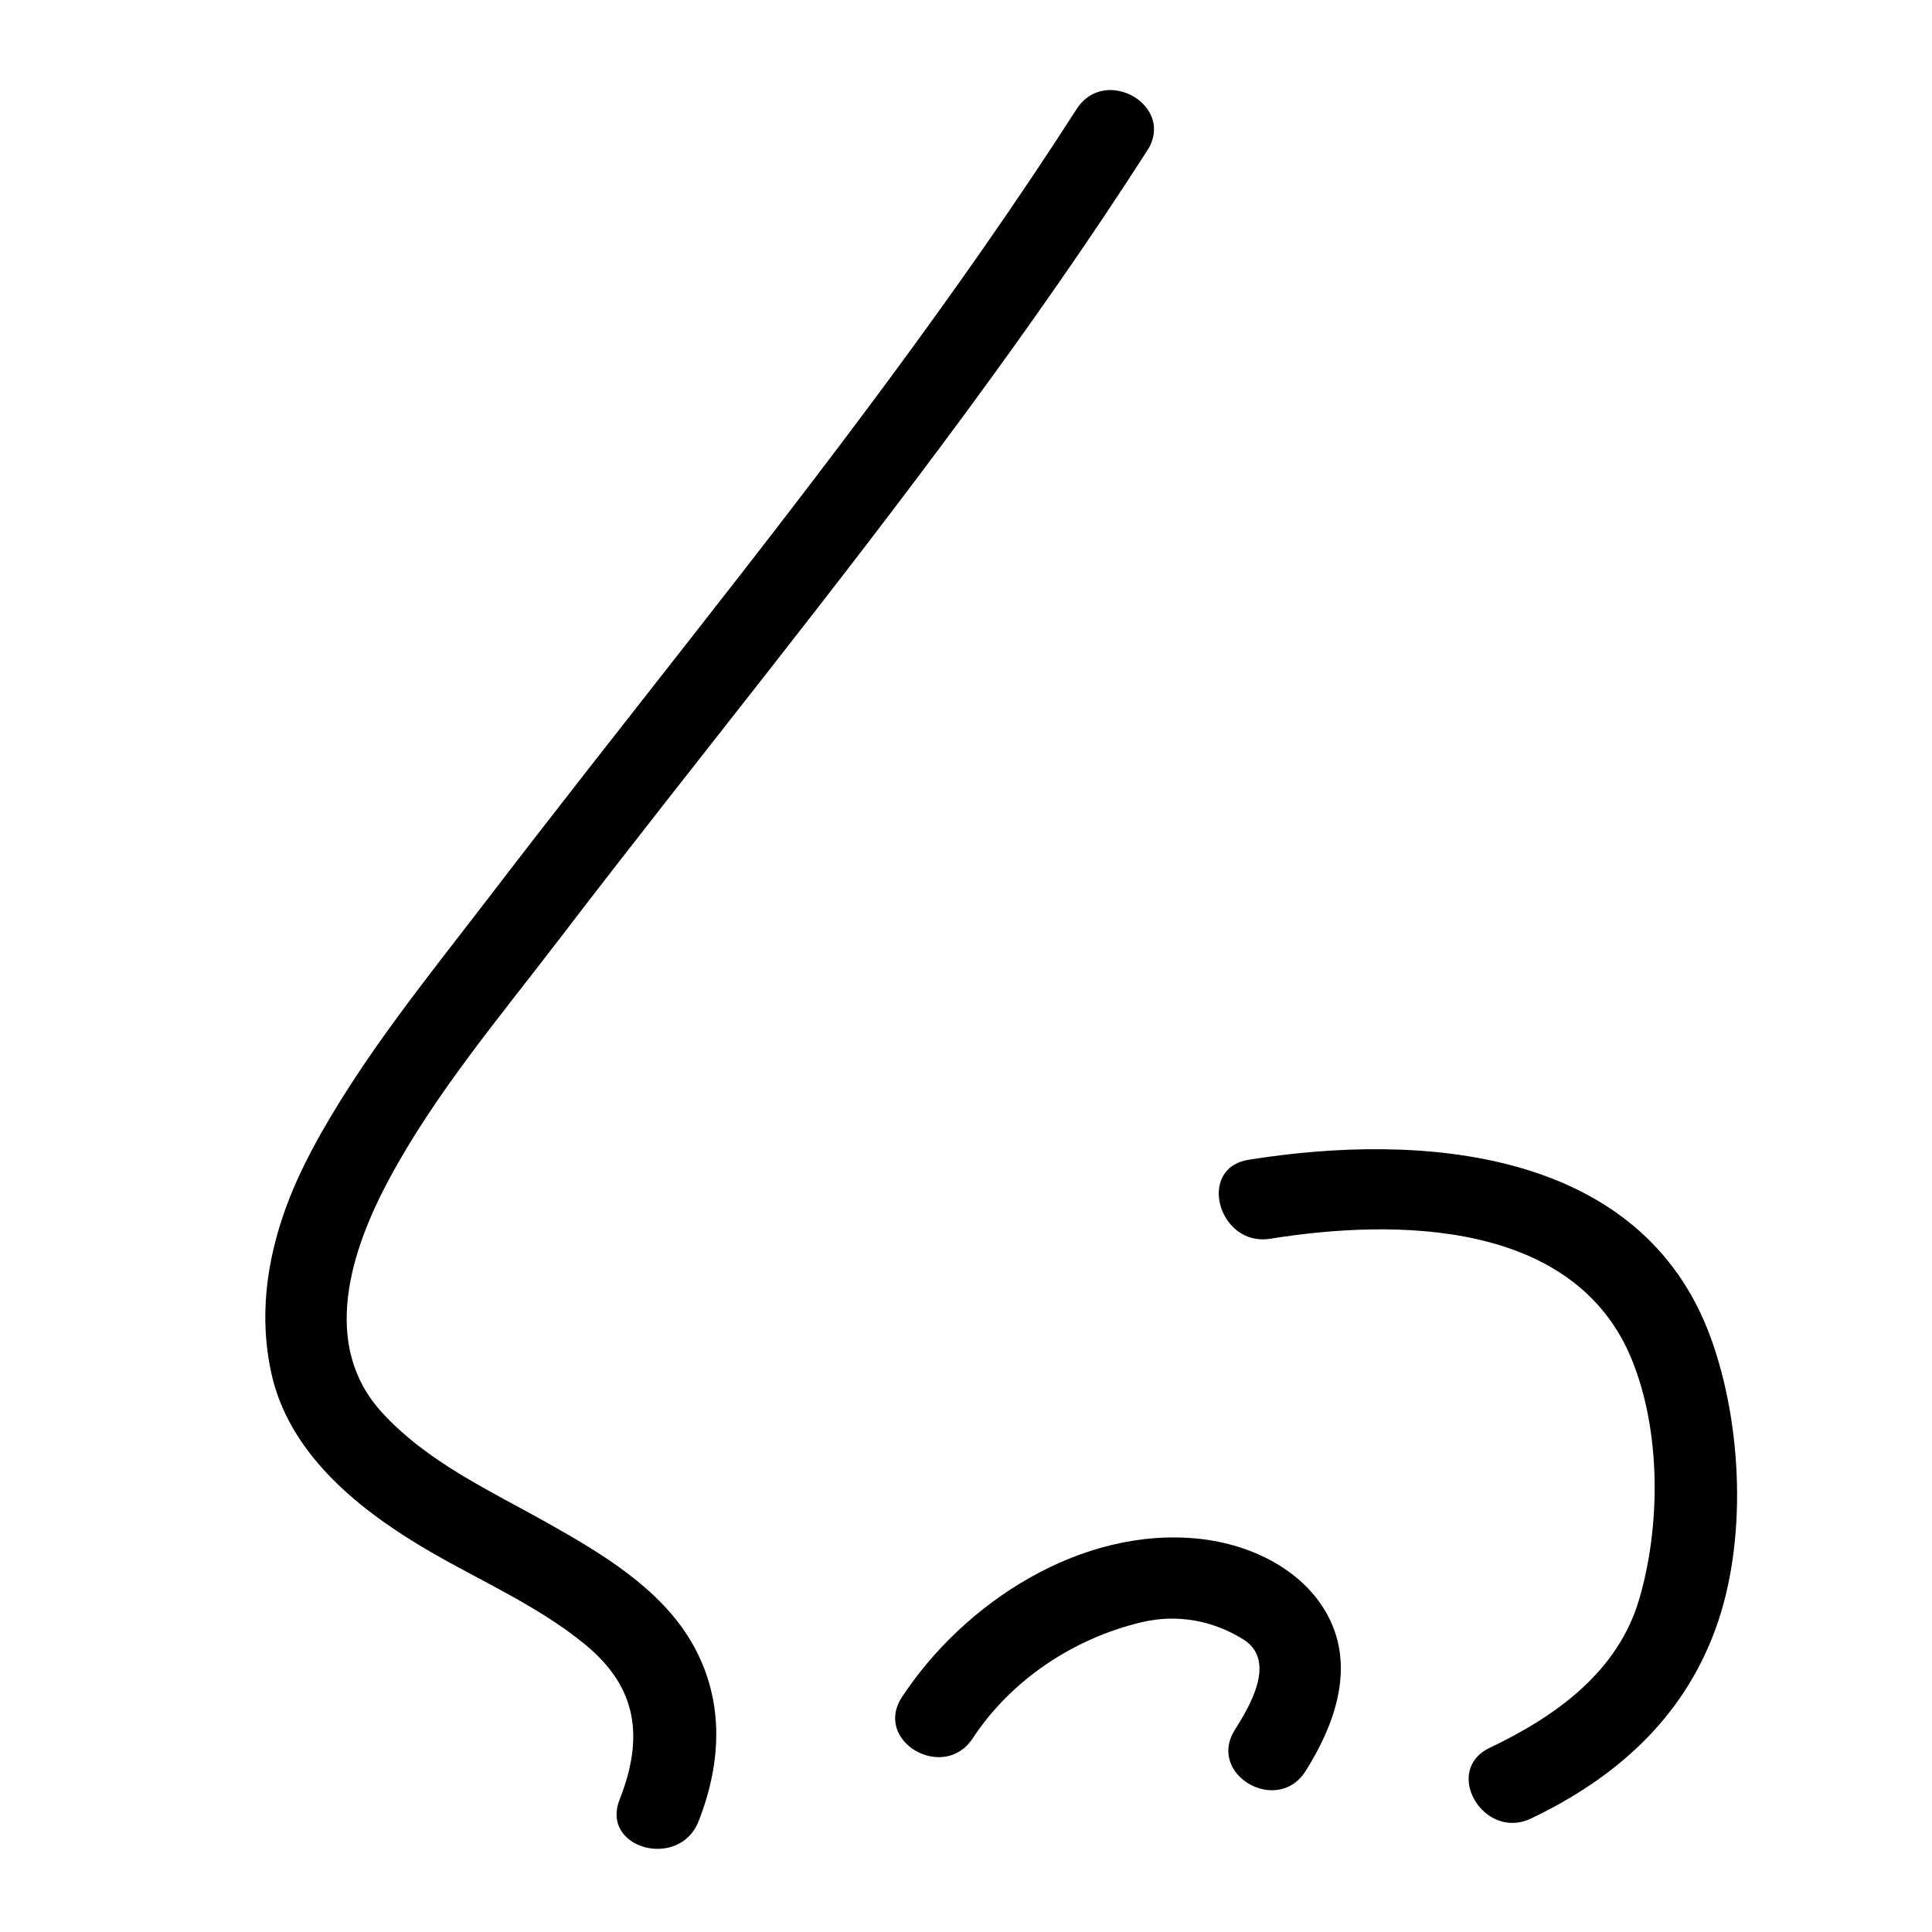 <?xml version="1.0" encoding="UTF-8"?>
<!-- Uploaded to: SVG Repo, www.svgrepo.com, Generator: SVG Repo Mixer Tools -->
<svg fill="#000000" width="800px" height="800px" version="1.1" viewBox="144 144 512 512" xmlns="http://www.w3.org/2000/svg">
 <g>
  <path d="m597.43 498.69c-18.281-50.602-77.148-54.629-122.58-47.328-13.785 2.215-7.914 23.117 5.766 20.918 33.441-5.375 80.852-5.016 95.895 32.176 7.676 18.965 7.609 43.883 1.891 63.363-5.688 19.379-22.246 31.082-39.621 39.375-12.621 6.023-1.605 24.723 10.949 18.73 22.422-10.699 40.141-26.402 48.84-50.059 8.531-23.188 7.16-54.211-1.137-77.176z"/>
  <path d="m496.58 573.54c-6.184-13.18-20.816-20.258-34.754-21.742-31.086-3.32-62.191 16.691-78.789 41.941-7.707 11.727 11.086 22.582 18.73 10.949 10.227-15.562 26.852-26.559 44.875-30.801 9.344-2.199 18.805-0.457 26.855 4.582 8.969 5.613 1.664 17.766-2.242 23.945-7.5 11.863 11.277 22.734 18.73 10.949 7.402-11.711 12.902-26.387 6.594-39.824z"/>
  <path d="m429.32 172.9c-31.309 48.754-66.562 94.719-102.28 140.29-17.824 22.742-35.707 45.434-53.281 68.371-16.512 21.555-34.195 43.059-47.039 67.074-9.793 18.312-15.344 38.723-10.797 59.344 4.574 20.758 22.16 35.27 39.469 45.684 14.461 8.707 30.52 15.359 43.648 26.125 13.961 11.441 15.617 24.742 9.16 41.133-5.133 13.031 15.852 18.625 20.918 5.766 6.281-15.945 6.891-32.738-2.027-47.785-8.414-14.199-23.906-23.363-37.871-31.23-15.461-8.707-31.879-16.098-44.035-29.402-16.359-17.898-8.184-42.875 1.809-61.551 12.285-22.969 29.75-43.574 45.504-64.203 18.035-23.613 36.508-46.887 54.824-70.281 35.191-44.934 69.879-90.32 100.74-138.38 7.578-11.812-11.207-22.68-18.738-10.953z"/>
 </g>
</svg>